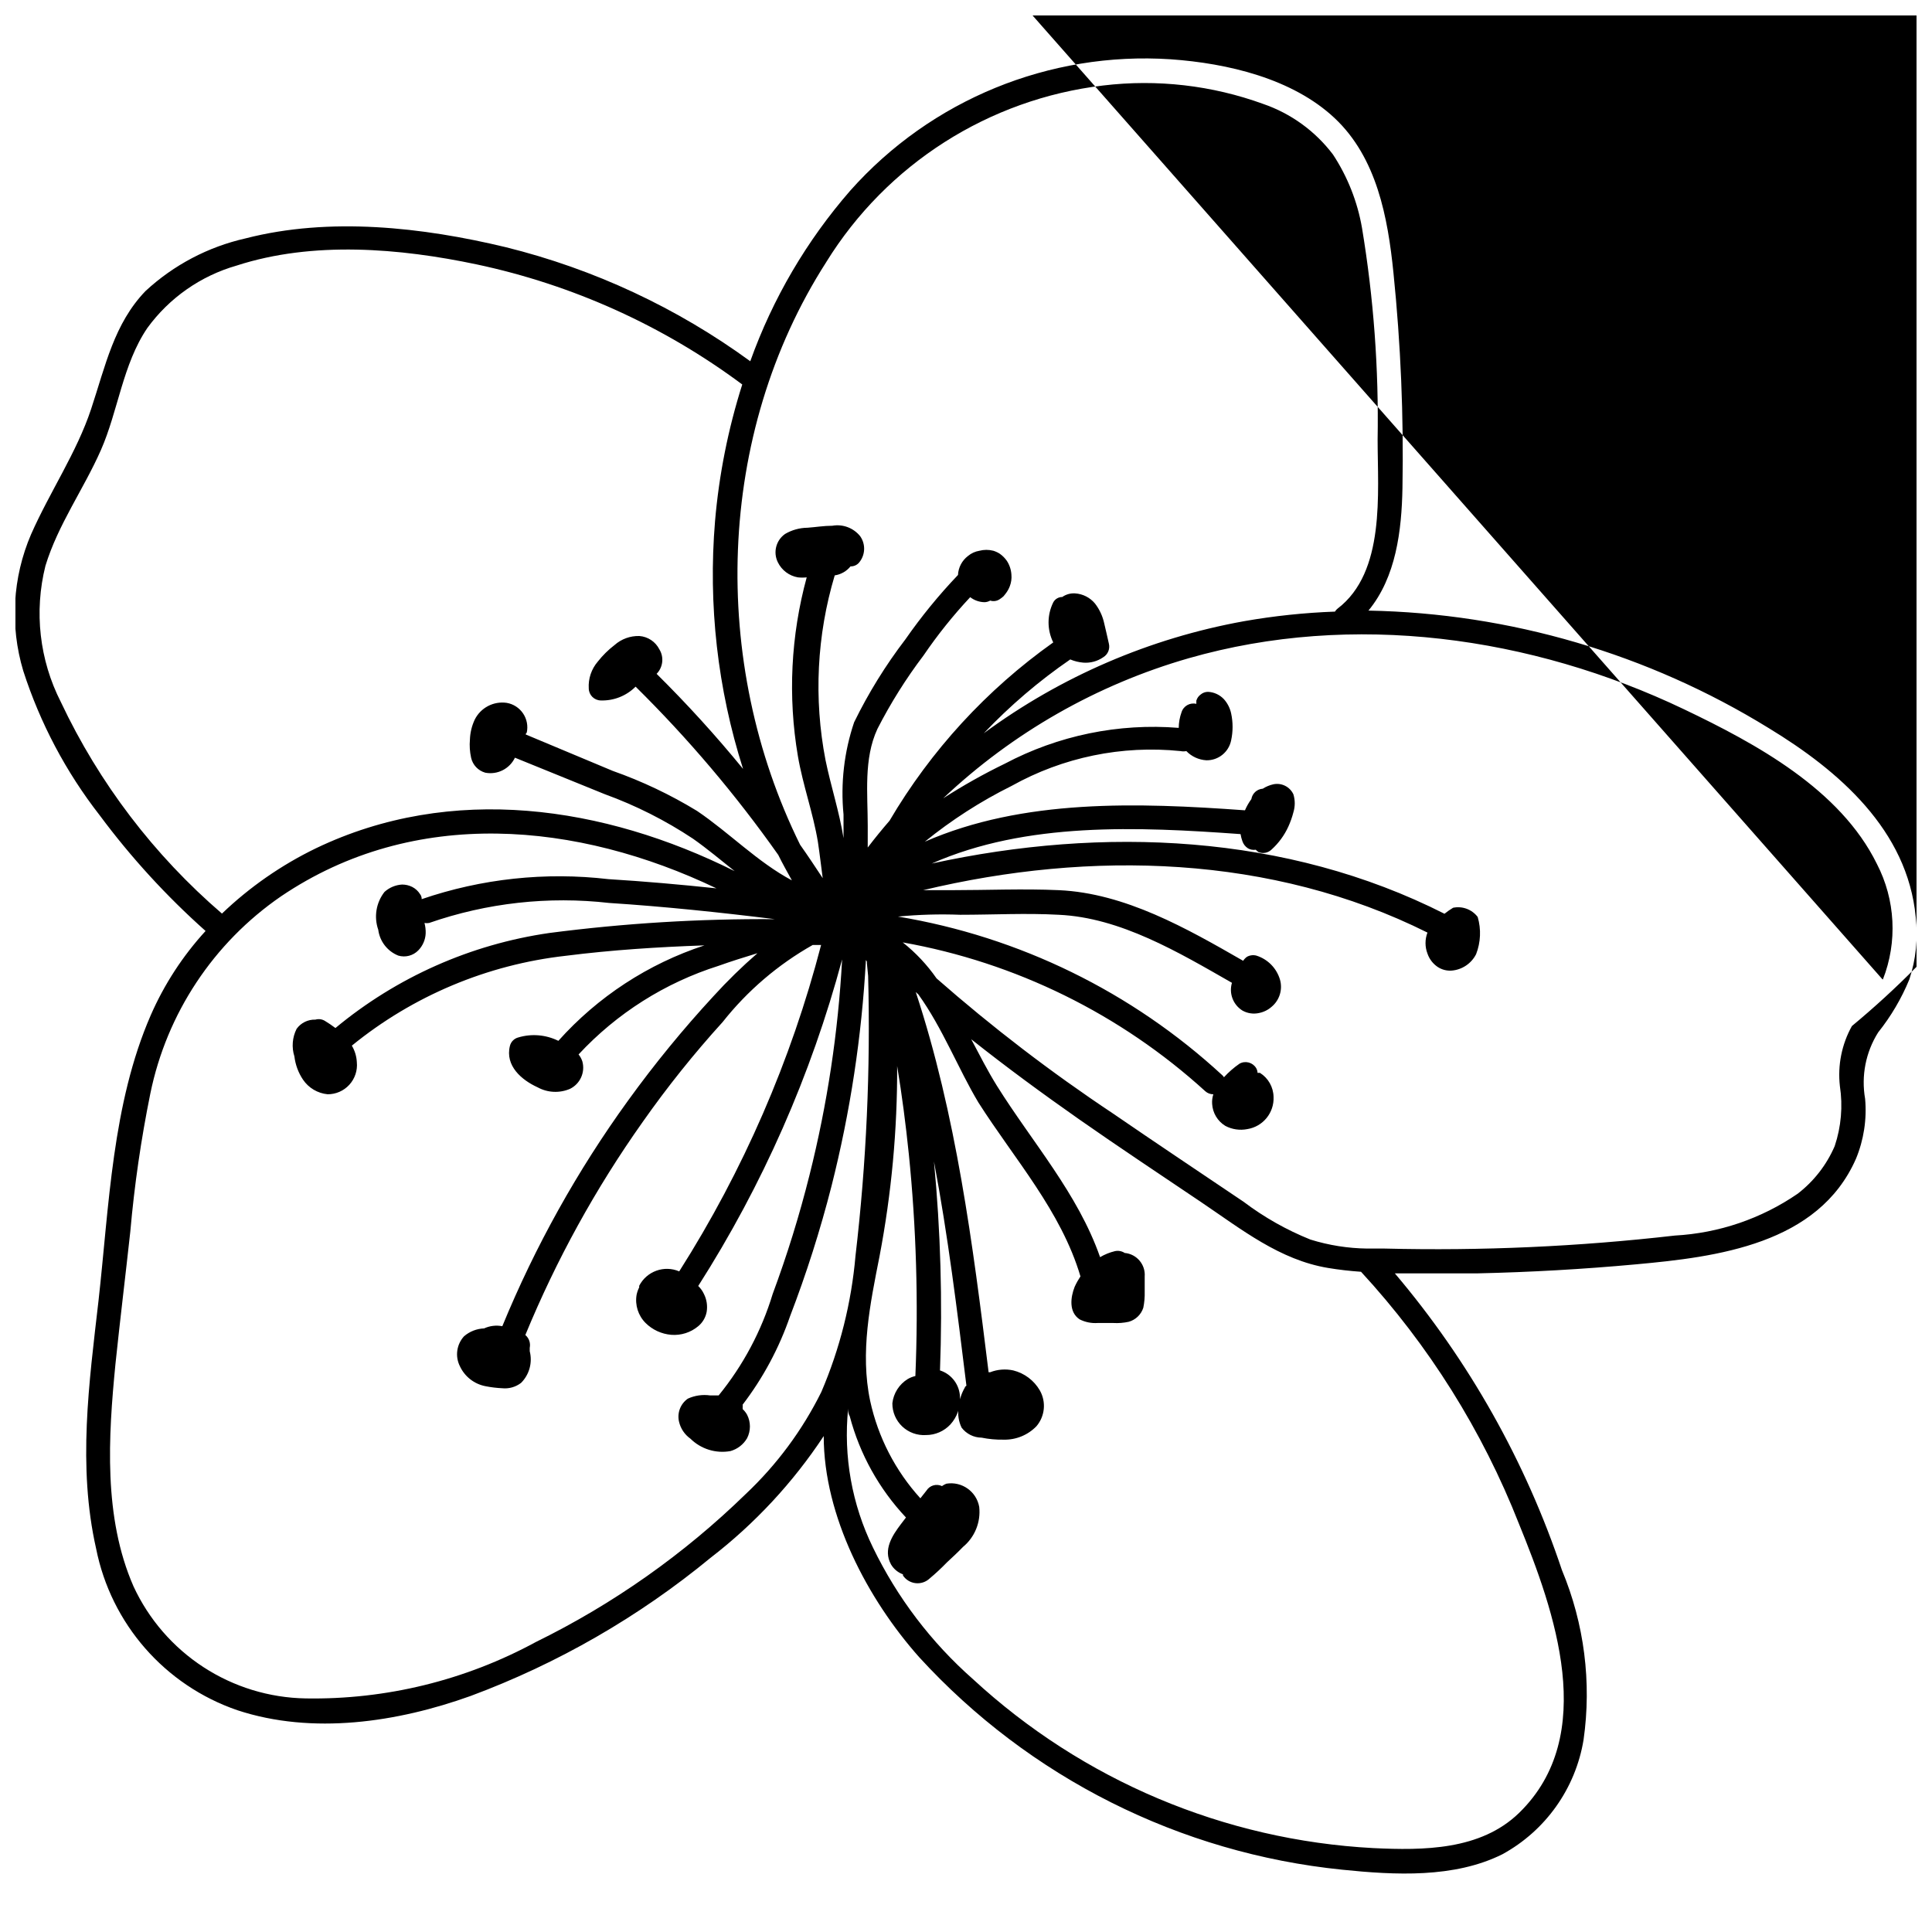 <?xml version="1.0" encoding="UTF-8"?>
<!-- Uploaded to: ICON Repo, www.svgrepo.com, Generator: ICON Repo Mixer Tools -->
<svg width="800px" height="800px" version="1.1" viewBox="144 144 512 512" xmlns="http://www.w3.org/2000/svg">
 <defs>
  <clipPath id="a">
   <path d="m148.09 148.09h503.81v492.91h-503.81z"/>
  </clipPath>
 </defs>
 <g clip-path="url(#a)">
  <path d="m651.69 387.06c-2.176-23.07-20.363-38.82-38.98-50.117-31.934-19.672-68.562-30.422-106.06-31.129 7.32-8.855 8.805-21.215 9.016-32.508 0.344-19.035-0.453-38.074-2.387-57.012-1.484-14.637-4.402-30.492-15.59-40.996-11.191-10.5-28.371-14.531-43.488-15.59-32.137-2.109-63.449 10.73-84.855 34.789-11.582 13.293-20.578 28.637-26.516 45.238-19.438-14.184-41.449-24.449-64.805-30.23-22.062-5.305-46.668-8.062-68.941-2.332-9.914 2.234-19.059 7.047-26.516 13.949-8.328 8.645-10.609 19.781-14.426 31.289-3.816 11.508-10.926 21.902-15.91 33.199v-0.004c-4.914 11.441-5.644 24.246-2.07 36.172 4.461 13.848 11.316 26.809 20.262 38.289 8.281 11.145 17.68 21.418 28.055 30.652-6.039 6.594-10.949 14.137-14.531 22.324-10.238 23.496-11.031 50.594-13.844 75.68-2.492 21.691-5.566 43.855-0.637 65.652 3.953 19.938 18.215 36.262 37.441 42.852 19.941 6.574 42.426 3.184 61.781-3.766h0.004c23.105-8.586 44.613-20.973 63.637-36.645 11.699-9.02 21.824-19.918 29.965-32.246 0 21.215 11.668 43.273 25.297 58.602 29.184 31.906 69.09 51.957 112.11 56.32 13.949 1.434 29.645 2.281 42.426-4.082 11.465-6.258 19.406-17.449 21.531-30.336 2.172-15.23 0.191-30.77-5.727-44.969-9.625-28.797-24.652-55.488-44.281-78.648h21.848c14.141-0.316 28.145-1.113 42-2.387 21.531-1.961 48.367-5.305 58.336-27.949h0.004c2.082-5.027 2.922-10.488 2.438-15.91-1.07-6.094 0.156-12.367 3.449-17.605 3.406-4.269 6.195-9 8.27-14.055 1.754-5.309 2.332-10.938 1.699-16.492zm-215.37-220.4c14.332-1.719 28.863-0.051 42.426 4.879 7.367 2.531 13.812 7.203 18.512 13.418 3.871 5.887 6.488 12.516 7.688 19.461 3.078 18.539 4.461 37.32 4.137 56.109 0 14.16 2.121 35.055-10.605 44.758-0.285 0.211-0.523 0.484-0.691 0.797-8.09 0.293-16.152 1.145-24.129 2.547-24.949 4.5-48.531 14.66-68.941 29.695 6.934-7.305 14.609-13.863 22.91-19.566 1.098 0.461 2.262 0.746 3.445 0.848 1.883 0.148 3.754-0.355 5.305-1.434 1.23-0.746 1.832-2.207 1.484-3.606-0.371-1.75-0.797-3.445-1.219-5.305-0.406-1.926-1.238-3.738-2.441-5.301-1.316-1.598-3.234-2.578-5.301-2.707-1.207-0.078-2.406 0.262-3.394 0.957-1 0-1.918 0.551-2.387 1.43-1.656 3.344-1.656 7.266 0 10.609-17.633 12.512-32.418 28.613-43.383 47.25-2.016 2.332-3.926 4.668-5.781 7.106l0.004-5.727c0-8.484-1.113-17.766 2.547-25.668h-0.004c3.504-6.852 7.602-13.383 12.25-19.516 3.715-5.453 7.848-10.613 12.359-15.434 1.094 0.844 2.434 1.309 3.816 1.328 0.523-0.02 1.031-0.164 1.484-0.426 0.82 0.266 1.719 0.152 2.441-0.316 0.375-0.234 0.73-0.504 1.059-0.797 0.316-0.316 0.531-0.688 0.797-1.008 0.371-0.523 0.676-1.094 0.902-1.695 0.375-0.98 0.523-2.031 0.422-3.078-0.082-1.305-0.5-2.566-1.219-3.656-0.508-0.723-1.137-1.352-1.855-1.859-0.527-0.34-1.098-0.605-1.695-0.793-1.219-0.32-2.496-0.32-3.715 0-1.113 0.18-2.156 0.656-3.023 1.379-1.582 1.203-2.555 3.047-2.648 5.035-5.082 5.328-9.742 11.039-13.949 17.078-5.242 6.852-9.789 14.207-13.578 21.957-2.652 7.859-3.613 16.191-2.809 24.445v6.258c-1.113-7-3.34-13.684-4.773-20.684v0.004c-3.148-16.277-2.312-33.07 2.441-48.949 1.645-0.242 3.141-1.094 4.188-2.387 0.82 0.023 1.613-0.305 2.176-0.902 1.758-1.996 1.91-4.938 0.371-7.106-1.773-2.195-4.598-3.25-7.371-2.758-2.227 0-4.402 0.371-6.629 0.531v-0.004c-2.074 0.031-4.102 0.598-5.887 1.645-2.418 1.691-3.231 4.894-1.91 7.531 1.031 2.098 3 3.574 5.301 3.977 0.777 0.082 1.559 0.082 2.336 0-4.215 15.43-5.012 31.59-2.336 47.359 1.324 7.742 4.031 15.062 5.305 22.75 0.477 3.184 0.848 6.418 1.273 9.598-1.961-2.969-3.926-5.941-5.992-8.855-23.863-48.312-22.379-108.71 6.949-154.43h-0.004c16.051-25.945 43.051-43.164 73.344-46.773zm-276.19 163.39c-5.684-11.148-7.133-23.977-4.086-36.113 3.34-10.926 10.129-20.312 14.691-30.652s5.781-22.75 12.305-32.352c5.82-7.996 14.145-13.82 23.652-16.547 20.258-6.574 43.273-4.613 63.641-0.316h-0.004c25.477 5.418 49.48 16.27 70.375 31.82-3.738 11.77-6.156 23.918-7.211 36.219-1.852 22.16 0.672 44.469 7.426 65.656-7.188-8.797-14.836-17.203-22.91-25.191 1.695-1.73 2.004-4.398 0.742-6.469-1.02-2.035-3.035-3.383-5.305-3.555-2.414-0.07-4.769 0.785-6.574 2.387-1.664 1.273-3.16 2.754-4.457 4.402-1.688 1.969-2.547 4.516-2.387 7.106 0.027 1.746 1.438 3.156 3.184 3.184 3.449 0.109 6.789-1.215 9.227-3.66 13.898 13.719 26.555 28.645 37.812 44.602 1.113 2.281 2.387 4.508 3.606 6.734-9.07-4.824-16.652-12.676-25.137-18.402-7.055-4.301-14.535-7.856-22.328-10.605l-23.066-9.652s0-0.316 0.266-0.477c0.387-1.758 0.039-3.594-0.961-5.086-1.004-1.496-2.574-2.512-4.344-2.816-3.496-0.508-6.918 1.289-8.484 4.453-0.777 1.664-1.211 3.469-1.273 5.305-0.137 1.598-0.027 3.207 0.316 4.773 0.422 1.922 1.871 3.449 3.766 3.977 3.215 0.609 6.438-1.023 7.852-3.977l23.758 9.652c8.254 2.996 16.125 6.965 23.438 11.824 3.766 2.652 7.371 5.676 11.031 8.59-34.629-17.285-74.988-23.332-111-6.043-9.141 4.43-17.535 10.262-24.871 17.289-18.008-15.48-32.555-34.582-42.691-56.059zm181.53 209.85c-16.355 15.938-35.133 29.184-55.633 39.242-18.715 10.168-39.742 15.32-61.039 14.957-9.625-0.164-19.008-3.039-27.074-8.293-8.066-5.25-14.492-12.672-18.535-21.406-8.008-18.297-6.684-39.617-4.773-59.023 1.219-11.668 2.652-23.336 3.926-35v-0.004c1.078-12.27 2.852-24.469 5.301-36.539 4.34-21.254 16.754-40 34.633-52.289 35.426-23.973 78.699-19.676 115.4-2.121-9.492-1.008-19.09-1.855-28.637-2.441-16.684-1.949-33.59-0.137-49.48 5.305 0.02-0.477-0.129-0.949-0.426-1.324-0.504-0.812-1.219-1.473-2.066-1.91-0.84-0.422-1.766-0.641-2.707-0.637-1.734 0.102-3.379 0.793-4.664 1.961-2.219 2.848-2.836 6.621-1.645 10.023 0.395 3.074 2.426 5.695 5.305 6.844 1.887 0.559 3.926 0.027 5.301-1.379 1.188-1.211 1.887-2.816 1.961-4.508 0.031-0.93-0.078-1.859-0.316-2.758 0.402 0.07 0.816 0.07 1.219 0 15.312-5.328 31.625-7.141 47.73-5.305 14.691 0.953 29.328 2.492 43.91 4.297-19.98-0.141-39.949 1.082-59.766 3.66-20.859 3.008-40.48 11.727-56.691 25.188-0.906-0.684-1.844-1.32-2.812-1.906-0.75-0.453-1.652-0.566-2.492-0.32-1.965-0.07-3.836 0.844-4.984 2.441-1.145 2.266-1.355 4.894-0.586 7.316 0.262 2.203 1.043 4.312 2.281 6.152 1.488 2.199 3.883 3.617 6.523 3.871 2.188 0.012 4.281-0.906 5.754-2.523 1.477-1.617 2.199-3.781 1.988-5.961-0.074-1.555-0.527-3.066-1.324-4.402 16.223-13.211 35.902-21.477 56.691-23.812 12.145-1.539 24.449-2.332 36.75-2.758-14.902 4.883-28.258 13.609-38.711 25.297-3.297-1.629-7.086-1.953-10.609-0.902-1.094 0.277-1.949 1.133-2.227 2.231-1.324 5.305 3.129 9.07 7.32 10.977 2.644 1.457 5.812 1.613 8.59 0.422 2.695-1.316 4.078-4.367 3.289-7.262-0.219-0.676-0.559-1.309-1.008-1.859 10.133-10.91 22.926-19.004 37.121-23.492 3.394-1.219 6.84-2.281 10.289-3.34-4.109 3.566-8.004 7.375-11.668 11.402-8.094 8.766-15.656 18.008-22.645 27.68-13.422 18.539-24.602 38.602-33.305 59.77-1.629-0.316-3.316-0.113-4.824 0.582-1.953 0.074-3.82 0.801-5.305 2.07-1.992 2.16-2.434 5.328-1.113 7.953 1.289 2.773 3.836 4.746 6.84 5.305 1.453 0.285 2.926 0.461 4.402 0.531 1.785 0.176 3.57-0.336 4.984-1.434 2.184-2.195 3.047-5.379 2.281-8.379v-0.582-0.316-0.004c0.266-1.258-0.184-2.562-1.164-3.394 8.203-19.918 18.625-38.844 31.074-56.426 6.512-9.273 13.598-18.129 21.215-26.516 6.555-8.289 14.66-15.223 23.863-20.418h2.227c-7.957 30.613-20.641 59.797-37.598 86.496-3.992-1.707-8.621-0.039-10.609 3.82v0.426-0.004c-0.316 0.621-0.547 1.281-0.688 1.965-0.465 2.731 0.426 5.519 2.387 7.477 1.824 1.809 4.227 2.914 6.789 3.129 2.594 0.207 5.164-0.613 7.156-2.281 1.16-0.957 1.945-2.289 2.231-3.766 0.273-1.605 0.035-3.258-0.691-4.719-0.371-0.816-0.891-1.555-1.539-2.176 17.059-26.73 29.918-55.918 38.133-86.547-1.043 19.289-3.938 38.434-8.645 57.168-2.672 10.672-5.93 21.188-9.758 31.5-2.977 9.809-7.844 18.941-14.32 26.887h-2.227c-2.019-0.293-4.082 0-5.938 0.852-1.953 1.363-2.875 3.777-2.336 6.098 0.418 1.824 1.496 3.43 3.023 4.508 2.789 2.758 6.746 3.984 10.605 3.289 1.852-0.52 3.43-1.738 4.402-3.394 1.012-1.965 1.012-4.297 0-6.258-0.312-0.551-0.703-1.051-1.168-1.484 0.023-0.125 0.023-0.25 0-0.371 0.027-0.266 0.027-0.531 0-0.797 5.422-7.09 9.664-15.004 12.57-23.441 4.328-11.266 7.992-22.777 10.977-34.469 4.969-19.637 8.023-39.707 9.121-59.93l0.266 0.426v0.477l0.316 3.234h0.004c0.66 24.797-0.457 49.609-3.344 74.246-1.082 12.445-4.141 24.637-9.066 36.117-5.016 10.109-11.785 19.246-19.992 26.992zm-50.172-112.91m255.04 120.81c9.441 23.176 21.215 56.109 0 76.684-10.184 9.863-25.297 9.918-38.609 9.281-39.488-2.106-77.004-17.938-106.06-44.758-11.07-9.754-20.086-21.617-26.516-34.898-5.578-11.414-7.856-24.16-6.578-36.805 0 0.688 0 1.324 0.426 2.016 2.656 10.047 7.781 19.27 14.902 26.836l-1.379 1.805c-2.281 3.023-4.719 6.734-2.598 10.605h-0.004c0.719 1.23 1.844 2.168 3.184 2.652v0.316c0.766 1.133 1.988 1.871 3.344 2.023s2.711-0.293 3.711-1.227c1.613-1.348 3.152-2.785 4.613-4.297 1.434-1.324 2.863-2.652 4.242-4.082 3.129-2.586 4.742-6.574 4.297-10.609-0.73-4.082-4.606-6.824-8.699-6.148-0.414 0.156-0.809 0.371-1.168 0.637-1.488-0.707-3.266-0.184-4.133 1.219l-1.59 2.016h-0.004c-6.629-7.293-11.219-16.199-13.309-25.828-2.703-12.832 0-25.723 2.492-38.344 3.164-16.605 4.727-33.477 4.664-50.379 1.273 7.691 2.281 15.434 3.074 23.176h0.004c1.988 19.59 2.57 39.297 1.75 58.973-0.707 0.16-1.387 0.43-2.016 0.793-2.273 1.398-3.781 3.766-4.082 6.418-0.02 2.328 0.926 4.555 2.617 6.156 1.691 1.598 3.969 2.422 6.289 2.277 2.457 0.004 4.801-1.016 6.473-2.812 1.77-1.949 2.688-4.527 2.543-7.16-0.047-3.277-2.18-6.156-5.301-7.16 0.688-18.469 0.156-36.965-1.594-55.363 3.711 19.621 6.152 39.508 8.59 59.344h0.004c-0.047 0.062-0.082 0.133-0.105 0.211 0 0-0.266 0-0.316 0.371h-0.004c-0.941 1.621-1.504 3.434-1.645 5.305-0.277 1.805 0 3.656 0.797 5.301 1.262 1.656 3.219 2.637 5.305 2.652 1.898 0.387 3.84 0.566 5.777 0.531 3.289 0.094 6.461-1.195 8.75-3.555 2.266-2.66 2.625-6.453 0.902-9.492-1.535-2.652-4.078-4.566-7.051-5.305-2.035-0.441-4.16-0.277-6.102 0.48h-0.426c-4.191-33.992-8.59-68.254-19.305-100.76l0.688 0.637c6.363 8.805 10.605 19.781 15.91 28.637 9.547 15.008 21.902 28.742 27.047 46.086h0.004c-0.582 0.875-1.098 1.797-1.535 2.754-1.113 2.812-1.59 6.734 1.324 8.645 1.477 0.742 3.125 1.07 4.773 0.957h4.137c1.367 0.082 2.742-0.027 4.082-0.32 1.832-0.508 3.285-1.902 3.871-3.711 0.285-1.395 0.41-2.82 0.371-4.242v-4.031c0.246-3.188-2.117-5.977-5.301-6.258-0.766-0.504-1.703-0.676-2.602-0.477-1.379 0.332-2.703 0.867-3.922 1.59-5.887-16.863-17.977-30.441-27.363-45.449-2.441-3.926-4.562-8.113-6.789-12.305 9.281 7.371 18.828 14.371 28.586 21.215 10.605 7.426 21.586 14.691 32.352 21.957s20.844 15.328 33.676 17.449c2.863 0.477 5.727 0.797 8.699 1.008l-0.008-0.004c17.961 19.473 32.152 42.113 41.844 66.77zm-105.16-65.336m201.52-78.914-306.53-347.63c47.738-39.57 109.24-58.559 170.98-52.785 61.734 5.773 118.65 35.836 158.22 83.57 39.574 47.738 58.562 109.24 52.789 170.98-5.773 61.738-35.836 118.65-83.574 158.23-2.695 4.84-3.809 10.402-3.184 15.906 0.812 5.34 0.34 10.793-1.375 15.91-2.144 4.977-5.523 9.32-9.812 12.621-9.633 6.617-20.898 10.449-32.562 11.086-25.504 2.926-51.18 4.078-76.844 3.445h-4.668c-5.109-0.062-10.18-0.867-15.059-2.387-6.324-2.539-12.281-5.91-17.715-10.02-11.562-7.797-23.176-15.539-34.684-23.441-16.332-10.867-31.922-22.809-46.668-35.746-2.508-3.602-5.527-6.816-8.965-9.543 29.918 5.32 57.719 19 80.188 39.453 0.582 0.523 1.34 0.805 2.121 0.797-0.266 0.82-0.375 1.684-0.316 2.547 0.137 2.402 1.445 4.582 3.5 5.832 1.789 0.941 3.848 1.242 5.832 0.848 4.148-0.668 7.137-4.34 6.945-8.535-0.051-2.594-1.406-4.988-3.606-6.367h-0.637c-0.016-0.445-0.141-0.883-0.371-1.27-0.914-1.508-2.859-2.023-4.402-1.168-1.508 1.043-2.894 2.25-4.133 3.606-0.109-0.199-0.254-0.383-0.426-0.531-23.941-22.098-53.824-36.715-85.965-42.055 5.481-0.527 10.988-0.688 16.492-0.477 8.699 0 17.449-0.477 26.094 0 16.387 0.742 31.82 9.969 45.926 18.031-0.844 2.809 0.309 5.836 2.809 7.371 1.324 0.734 2.871 0.961 4.348 0.637 1.242-0.242 2.394-0.809 3.344-1.645 2.109-1.746 2.984-4.578 2.227-7.211-0.898-3.031-3.242-5.418-6.258-6.363-0.84-0.219-1.734-0.105-2.492 0.316-0.402 0.285-0.742 0.648-1.008 1.062-14.957-8.59-31.289-17.926-48.844-18.719-9.441-0.426-18.984 0-28.426 0l-7.531-0.004c44.387-10.605 92.328-9.387 133.64 11.242h0.004c-0.688 1.793-0.688 3.777 0 5.57 0.484 1.422 1.414 2.648 2.648 3.5 1.109 0.75 2.434 1.105 3.766 1.008 2.766-0.23 5.215-1.875 6.473-4.348 1.223-3.152 1.375-6.621 0.422-9.867-1.52-2-4.059-2.949-6.523-2.438-0.793 0.48-1.555 1.012-2.277 1.59-41.895-21.215-90.473-23.227-135.87-13.312 25.086-11.082 54.625-9.758 81.828-7.797v0.004c0.105 0.633 0.266 1.254 0.48 1.855 0.254 0.789 0.781 1.465 1.484 1.91 0.625 0.355 1.355 0.488 2.066 0.371 0.223 0.238 0.473 0.453 0.742 0.637 1.184 0.469 2.535 0.199 3.449-0.691 1.883-1.707 3.398-3.781 4.453-6.098 0.551-1.215 0.996-2.473 1.328-3.766 0.477-1.555 0.477-3.219 0-4.773-0.941-2.008-3.137-3.106-5.305-2.652-1 0.223-1.949 0.617-2.812 1.168-1.523 0.105-2.777 1.246-3.023 2.758-0.676 0.922-1.246 1.918-1.695 2.969-28.531-2.066-58.762-3.074-84.852 8.324v0.004c7.102-5.766 14.82-10.73 23.016-14.797 13.617-7.602 29.246-10.824 44.758-9.227 0.508 0.109 1.031 0.109 1.539 0 1.398 1.449 3.293 2.32 5.305 2.438 3.188 0.062 5.957-2.176 6.574-5.301 0.504-2.344 0.504-4.766 0-7.109-0.297-1.398-0.953-2.695-1.906-3.766-1.102-1.184-2.629-1.891-4.246-1.961-0.695 0.004-1.371 0.246-1.906 0.691-0.562 0.398-0.977 0.98-1.168 1.641-0.02 0.285-0.02 0.566 0 0.852-1.691-0.414-3.414 0.562-3.926 2.227-0.48 1.324-0.73 2.727-0.742 4.137-15.949-1.285-31.938 2.008-46.086 9.492-5.621 2.727-11.078 5.793-16.332 9.176 18.414-17.395 40.727-30.125 65.07-37.125 43.488-12.461 90.844-5.781 131.25 13.523 19.09 9.121 41.418 21.215 51.125 40.996 4.91 9.492 5.492 20.645 1.59 30.598z"/>
 </g>
</svg>